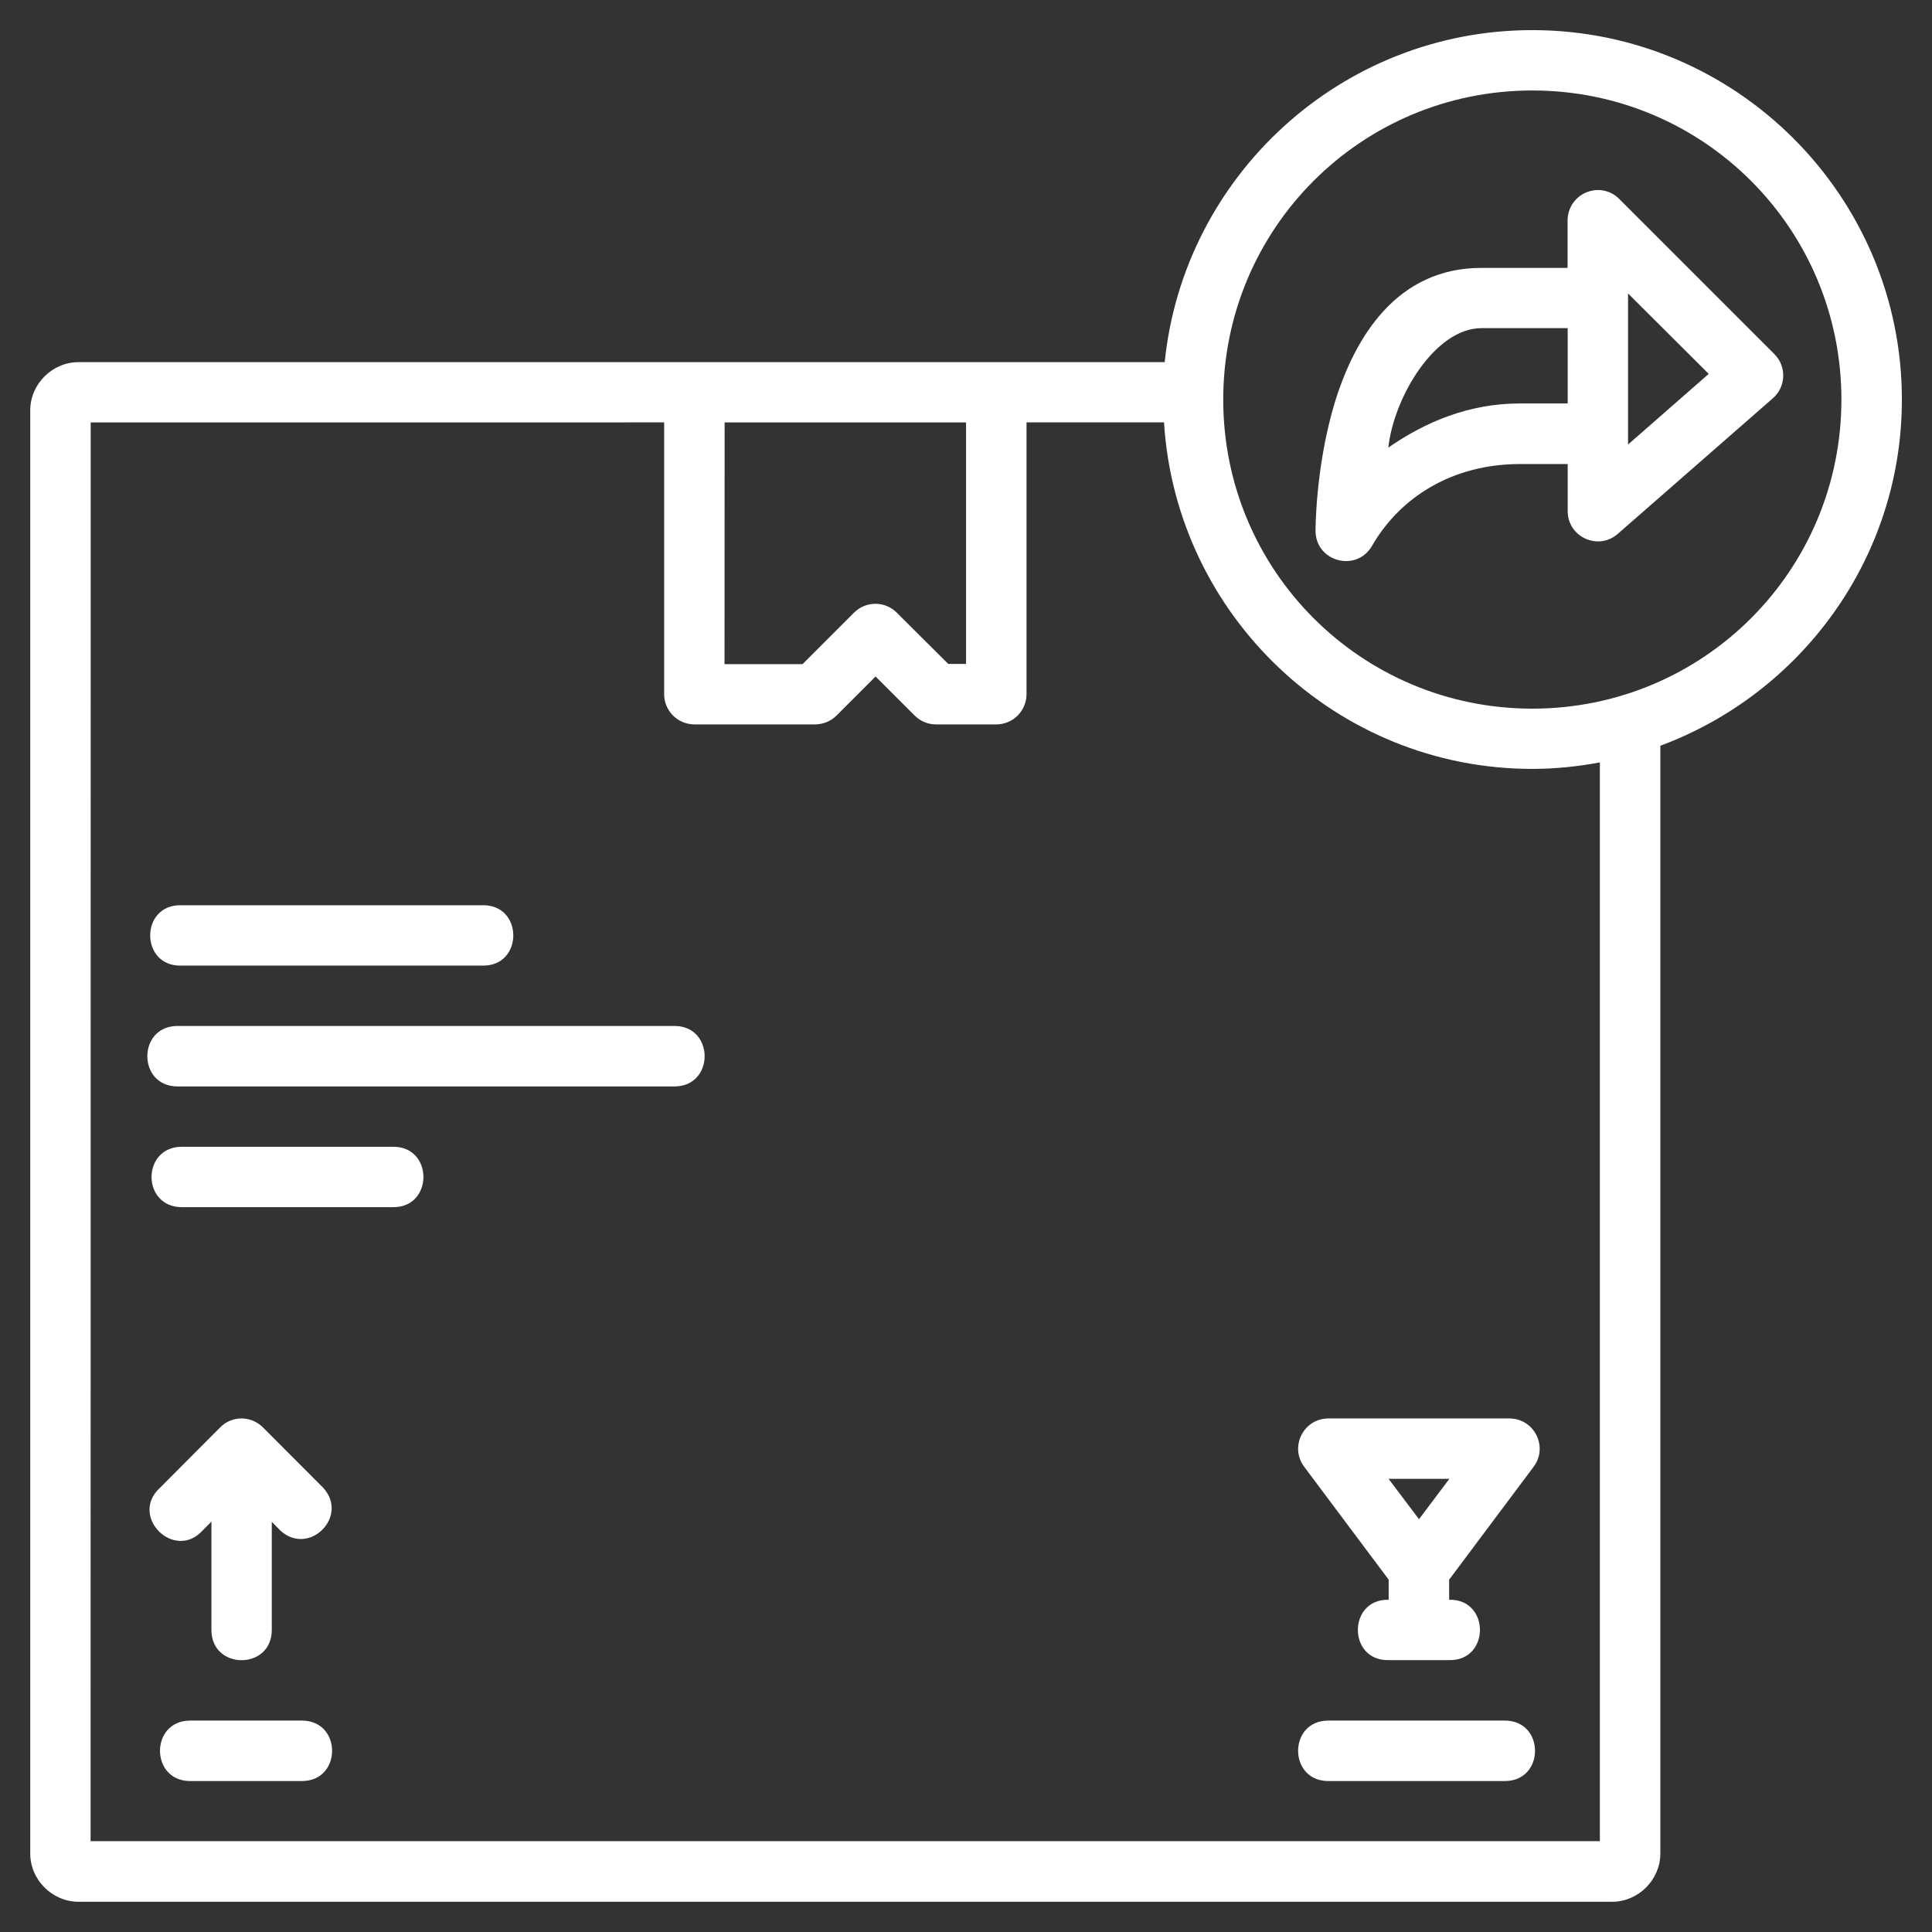 <svg id="shareproduct" viewBox="0 0 16.933 16.933" xmlns="http://www.w3.org/2000/svg">
  <rect x="0" y="0" width="16.933" height="16.933" fill="#333333" stroke="none"/>
  <path class="color000000 svgShape" fill="#ffffff" transform="translate(0 -280.067)" style="line-height:normal;font-variant-ligatures:normal;font-variant-position:normal;font-variant-caps:normal;font-variant-numeric:normal;font-variant-alternates:normal;font-feature-settings:normal;text-indent:0;text-align:start;text-decoration-line:none;text-decoration-style:solid;text-decoration-color:#000;text-transform:none;text-orientation:mixed;shape-padding:0;isolation:auto;mix-blend-mode:normal" overflow="visible" font-weight="400" font-family="sans-serif" color="#000" d="m 13.43,280.331 c -1.675,0 -3.056,1.278 -3.222,2.91 H 0.687 c -0.229,0 -0.422,0.193 -0.422,0.422 v 12.65 c 0,0.229 0.193,0.422 0.422,0.422 H 14.13 c 0.229,0 0.422,-0.193 0.422,-0.422 v -9.71 c 1.234,-0.458 2.117,-1.644 2.117,-3.034 0,-1.785 -1.453,-3.238 -3.239,-3.238 z m 0,0.529 c 1.499,0 2.709,1.209 2.709,2.709 0,1.499 -1.209,2.709 -2.709,2.709 -1.499,0 -2.709,-1.21 -2.709,-2.709 0,-1.499 1.209,-2.709 2.709,-2.709 z m 0.544,0.875 c -0.134,0.015 -0.235,0.129 -0.235,0.264 v 0.416 c -0.117,10e-6 -0.21,2e-5 -0.756,0 -0.729,0 -1.109,0.588 -1.293,1.209 -0.162,0.555 -0.16,1.094 -0.16,1.094 -0.001,0.272 0.359,0.369 0.495,0.133 0.248,-0.429 0.707,-0.717 1.299,-0.717 h 0.416 v 0.414 c 5.82e-4,0.226 0.267,0.347 0.438,0.199 l 1.361,-1.19 c 0.115,-0.101 0.121,-0.279 0.012,-0.387 l -1.36,-1.36 c -0.073,-0.073 -0.159,-0.082 -0.217,-0.076 z m 0.295,0.904 0.707,0.705 -0.707,0.619 z m -1.285,0.304 c 0.546,1e-5 0.639,0 0.756,0 v 0.66 h -0.416 c -0.447,-10e-6 -0.827,0.159 -1.156,0.387 0.048,-0.443 0.41,-1.047 0.816,-1.047 z m -12.189,0.826 H 5.821 v 2.381 c -5.556e-4,0.146 0.117,0.265 0.264,0.266 h 1.059 c 0.07,-5e-5 0.138,-0.028 0.188,-0.078 l 0.342,-0.342 0.342,0.342 c 0.05,0.05 0.117,0.078 0.187,0.078 h 0.53 c 0.146,-5.3e-4 0.264,-0.119 0.264,-0.266 v -2.381 H 10.202 c 0.105,1.691 1.511,3.037 3.228,3.037 0.202,0 0.4,-0.021 0.592,-0.057 v 9.455 H 0.794 Z m 5.556,0 h 2.116 v 2.117 H 8.311 L 7.86,285.437 c -0.103,-0.104 -0.272,-0.104 -0.375,0 l -0.451,0.451 H 6.35 Z m -4.764,4.232 c -0.361,-0.008 -0.361,0.537 0,0.529 h 2.641 c 0.361,0.008 0.361,-0.537 0,-0.529 z m -0.031,1.058 c -0.353,0 -0.353,0.53 0,0.53 h 4.355 c 0.353,0 0.353,-0.53 0,-0.53 z m 0.031,1.059 c -0.345,0.007 -0.345,0.522 0,0.529 h 1.854 c 0.36,0.008 0.36,-0.537 0,-0.529 z m 0.526,2.381 c -0.069,10e-4 -0.135,0.029 -0.183,0.078 l -0.528,0.53 c -0.272,0.248 0.124,0.645 0.373,0.375 l 0.078,-0.079 v 0.95 c 0,0.353 0.529,0.353 0.529,0 v -0.948 l 0.076,0.077 c 0.25,0.229 0.604,-0.125 0.375,-0.375 l -0.529,-0.53 c -0.051,-0.051 -0.12,-0.079 -0.191,-0.078 z m 9.529,0 c -0.218,5.3e-4 -0.342,0.25 -0.211,0.424 l 0.74,0.989 v 0.176 c -0.36,-0.008 -0.36,0.537 0,0.529 h 0.53 c 0.36,0.008 0.36,-0.537 0,-0.529 v -0.176 l 0.74,-0.989 c 0.131,-0.174 0.007,-0.423 -0.211,-0.424 z m 0.528,0.529 h 0.533 l -0.266,0.354 z M 1.667,295.147 c -0.353,0 -0.353,0.53 0,0.53 h 0.979 c 0.353,0 0.353,-0.53 0,-0.53 z m 9.975,0 c -0.353,0 -0.353,0.53 0,0.53 h 1.547 c 0.353,0 0.353,-0.53 0,-0.53 z"></path>
</svg>
